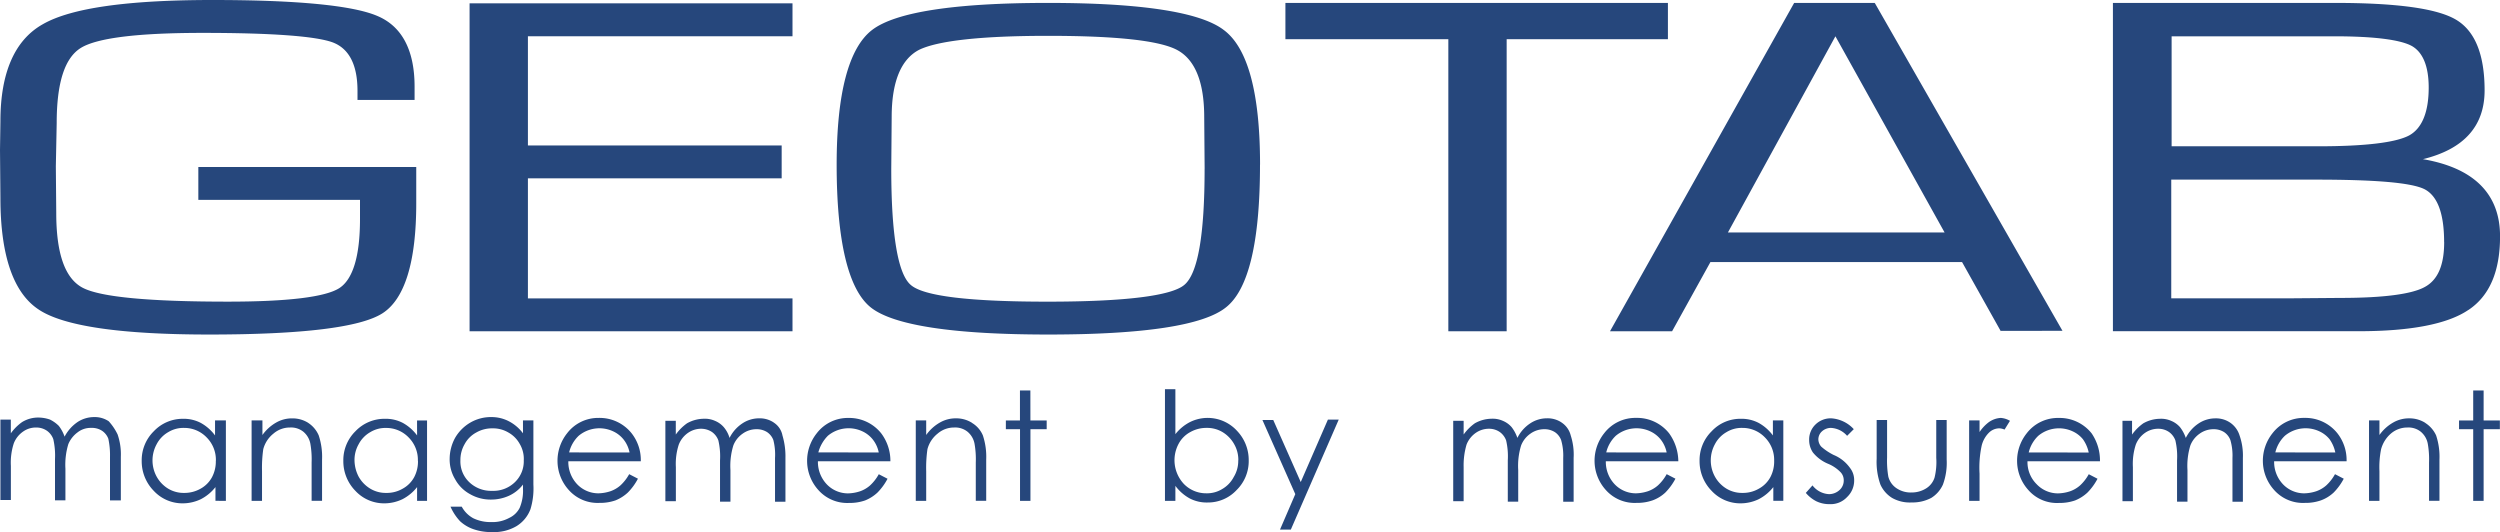<svg id="Group_382" data-name="Group 382" xmlns="http://www.w3.org/2000/svg" xmlns:xlink="http://www.w3.org/1999/xlink" width="220.458" height="46.921" viewBox="0 0 220.458 46.921">
  <defs>
    <clipPath id="clip-path">
      <rect id="Rectangle_542" data-name="Rectangle 542" width="220.458" height="46.921" fill="none"/>
    </clipPath>
  </defs>
  <g id="Group_381" data-name="Group 381" clip-path="url(#clip-path)">
    <path id="Path_356" data-name="Path 356" d="M10.362,38.286a5.365,5.365,0,0,1,.294,1.984v3.858H9.7V40.27a6.821,6.821,0,0,0-.147-1.58,1.47,1.47,0,0,0-.551-.7,1.619,1.619,0,0,0-.955-.257,1.859,1.859,0,0,0-1.213.4,2.47,2.47,0,0,0-.808,1.029,6.262,6.262,0,0,0-.257,2.168v2.792H4.85V40.491A6.563,6.563,0,0,0,4.7,38.727a1.565,1.565,0,0,0-.551-.735A1.638,1.638,0,0,0,3.2,37.7a1.942,1.942,0,0,0-1.176.367,2.26,2.26,0,0,0-.808,1.029,5.5,5.5,0,0,0-.257,1.984v3.013H.037V37H.955v1.213a4.209,4.209,0,0,1,.992-.992,2.7,2.7,0,0,1,1.47-.4A3.15,3.15,0,0,1,4.409,37a2.942,2.942,0,0,1,.772.551,3.275,3.275,0,0,1,.514.955,3.553,3.553,0,0,1,1.139-1.286A2.65,2.65,0,0,1,8.3,36.78a2.2,2.2,0,0,1,1.286.367,4.787,4.787,0,0,1,.772,1.139M19,37.074h.919v7.091H19V42.953a3.915,3.915,0,0,1-1.286,1.066,3.7,3.7,0,0,1-1.58.367,3.447,3.447,0,0,1-2.572-1.1,3.722,3.722,0,0,1-1.066-2.646,3.576,3.576,0,0,1,1.066-2.609,3.505,3.505,0,0,1,2.572-1.1,3.234,3.234,0,0,1,1.58.367,3.925,3.925,0,0,1,1.249,1.1V37.074Zm.037,3.564a2.8,2.8,0,0,0-.808-2.058,2.724,2.724,0,0,0-1.984-.845,2.561,2.561,0,0,0-1.4.367,2.616,2.616,0,0,0-1.029,1.066,2.978,2.978,0,0,0,0,2.866A2.864,2.864,0,0,0,14.844,43.1a2.648,2.648,0,0,0,1.4.367,2.872,2.872,0,0,0,1.433-.367A2.522,2.522,0,0,0,18.7,42.071a2.949,2.949,0,0,0,.331-1.433m8.157-3.344a2.587,2.587,0,0,0-1.4-.4,2.778,2.778,0,0,0-1.433.367,3.768,3.768,0,0,0-1.213,1.1V37.074h-.955v7.091h.919V41.556a11.62,11.62,0,0,1,.11-1.947,2.59,2.59,0,0,1,.882-1.359,2.217,2.217,0,0,1,1.47-.551,1.735,1.735,0,0,1,1.176.367,1.806,1.806,0,0,1,.625,1.066,7.839,7.839,0,0,1,.11,1.653v3.38H28.4V40.528a5.99,5.99,0,0,0-.294-2.131,2.482,2.482,0,0,0-.919-1.1m9.59-.22h.882v7.091H36.78V42.953a3.915,3.915,0,0,1-1.286,1.066,3.7,3.7,0,0,1-1.58.367,3.447,3.447,0,0,1-2.572-1.1,3.722,3.722,0,0,1-1.066-2.646,3.576,3.576,0,0,1,1.066-2.609,3.527,3.527,0,0,1,2.609-1.1,3.234,3.234,0,0,1,1.58.367,3.925,3.925,0,0,1,1.249,1.1Zm.073,3.564a2.8,2.8,0,0,0-.808-2.058,2.724,2.724,0,0,0-1.984-.845,2.561,2.561,0,0,0-1.4.367,2.616,2.616,0,0,0-1.029,1.066,2.778,2.778,0,0,0-.367,1.433,3.19,3.19,0,0,0,.367,1.433A2.864,2.864,0,0,0,32.665,43.1a2.648,2.648,0,0,0,1.4.367,2.778,2.778,0,0,0,1.433-.367,2.522,2.522,0,0,0,1.029-1.029,2.949,2.949,0,0,0,.331-1.433m9.259-3.564h.919v5.658a6.262,6.262,0,0,1-.257,2.168,2.97,2.97,0,0,1-1.249,1.506,3.9,3.9,0,0,1-2.131.514,4.734,4.734,0,0,1-1.653-.257,3.33,3.33,0,0,1-1.176-.7,4.582,4.582,0,0,1-.845-1.286h.992a2.519,2.519,0,0,0,1.029,1.029,3.462,3.462,0,0,0,1.58.331,3.048,3.048,0,0,0,1.58-.367,1.951,1.951,0,0,0,.919-.882,3.869,3.869,0,0,0,.294-1.69v-.367a3.262,3.262,0,0,1-1.249.992,3.805,3.805,0,0,1-1.58.331,3.611,3.611,0,0,1-1.837-.478,3.274,3.274,0,0,1-1.323-1.323,3.389,3.389,0,0,1-.478-1.8,3.9,3.9,0,0,1,.478-1.837,3.711,3.711,0,0,1,1.359-1.359,3.611,3.611,0,0,1,1.837-.478,3.315,3.315,0,0,1,1.47.331,3.661,3.661,0,0,1,1.323,1.1Zm.073,3.491a2.6,2.6,0,0,0-.367-1.433,2.572,2.572,0,0,0-.992-.992,2.648,2.648,0,0,0-1.4-.367A2.778,2.778,0,0,0,42,38.139a2.522,2.522,0,0,0-1.029,1.029A2.778,2.778,0,0,0,40.6,40.6a2.519,2.519,0,0,0,.772,1.911,2.772,2.772,0,0,0,2.021.772,2.714,2.714,0,0,0,2.021-.772,2.546,2.546,0,0,0,.772-1.947m10.325.11H50.117a2.864,2.864,0,0,0,.772,2.021,2.586,2.586,0,0,0,1.874.808,3.607,3.607,0,0,0,1.066-.184,2.652,2.652,0,0,0,.882-.514,3.874,3.874,0,0,0,.772-.992l.772.4a5.156,5.156,0,0,1-.882,1.213,3.5,3.5,0,0,1-1.1.7,4.124,4.124,0,0,1-1.4.22,3.4,3.4,0,0,1-2.719-1.139,3.835,3.835,0,0,1-.992-2.572,3.893,3.893,0,0,1,.845-2.425A3.446,3.446,0,0,1,52.8,36.853a3.608,3.608,0,0,1,2.9,1.359,3.818,3.818,0,0,1,.808,2.462m-.992-.772a2.693,2.693,0,0,0-.551-1.176,2.542,2.542,0,0,0-.919-.7,2.857,2.857,0,0,0-3.013.4,3,3,0,0,0-.845,1.47Zm12.713-2.645a2.2,2.2,0,0,0-1.286-.367,2.65,2.65,0,0,0-1.47.441,3.275,3.275,0,0,0-1.139,1.286,2.594,2.594,0,0,0-.514-.955,2.084,2.084,0,0,0-.772-.551,2.176,2.176,0,0,0-.992-.184,3.053,3.053,0,0,0-1.47.4,4.21,4.21,0,0,0-.992.992V37.11h-.919V44.2H59.6V41.189a5.5,5.5,0,0,1,.257-1.984,2.26,2.26,0,0,1,.808-1.029,2.019,2.019,0,0,1,1.176-.367,1.725,1.725,0,0,1,.955.294,1.565,1.565,0,0,1,.551.735,6.22,6.22,0,0,1,.147,1.764v3.638h.919V41.446a6.127,6.127,0,0,1,.257-2.168,2.26,2.26,0,0,1,.808-1.029,2.088,2.088,0,0,1,1.213-.4,1.7,1.7,0,0,1,.955.257,1.47,1.47,0,0,1,.551.7,5.218,5.218,0,0,1,.147,1.58v3.858h.919V40.381A6.469,6.469,0,0,0,69,38.4a1.736,1.736,0,0,0-.772-1.139M78.52,40.674H72.127A2.864,2.864,0,0,0,72.9,42.7a2.586,2.586,0,0,0,1.874.808,3.607,3.607,0,0,0,1.066-.184,2.652,2.652,0,0,0,.882-.514,3.874,3.874,0,0,0,.772-.992l.772.4a5.157,5.157,0,0,1-.882,1.213,3.5,3.5,0,0,1-1.1.7,4.124,4.124,0,0,1-1.4.22,3.4,3.4,0,0,1-2.719-1.139,3.835,3.835,0,0,1-.992-2.572,3.893,3.893,0,0,1,.845-2.425,3.446,3.446,0,0,1,2.792-1.359,3.608,3.608,0,0,1,2.9,1.359,4.038,4.038,0,0,1,.808,2.462M77.491,39.9a2.693,2.693,0,0,0-.551-1.176,2.542,2.542,0,0,0-.919-.7,2.857,2.857,0,0,0-3.013.4,3.305,3.305,0,0,0-.845,1.47Zm8.23-2.609a2.587,2.587,0,0,0-1.4-.4,2.778,2.778,0,0,0-1.433.367,3.768,3.768,0,0,0-1.213,1.1V37.074h-.919v7.091h.919V41.556a11.618,11.618,0,0,1,.11-1.947,2.59,2.59,0,0,1,.882-1.359,2.217,2.217,0,0,1,1.47-.551,1.735,1.735,0,0,1,1.176.367,1.806,1.806,0,0,1,.625,1.066,7.839,7.839,0,0,1,.11,1.653v3.38h.919V40.528a5.99,5.99,0,0,0-.294-2.131,2.339,2.339,0,0,0-.955-1.1m5.144-2.866h-.919v2.645H88.7v.772h1.249v6.32h.919v-6.32H92.3v-.772H90.865Zm18.188,3.527a3.722,3.722,0,0,1,1.066,2.645,3.576,3.576,0,0,1-1.066,2.609,3.447,3.447,0,0,1-2.572,1.1,3.234,3.234,0,0,1-1.58-.367,3.925,3.925,0,0,1-1.249-1.1v1.323h-.919V34.318h.919v3.968a3.915,3.915,0,0,1,1.286-1.066,3.506,3.506,0,0,1,4.115.735M109.2,40.6a2.778,2.778,0,0,0-.367-1.433A2.864,2.864,0,0,0,107.8,38.1a2.648,2.648,0,0,0-1.4-.367,2.872,2.872,0,0,0-1.433.367,2.522,2.522,0,0,0-1.029,1.029,3.062,3.062,0,0,0,.441,3.527,2.724,2.724,0,0,0,1.984.845,2.561,2.561,0,0,0,1.4-.367,2.616,2.616,0,0,0,1.029-1.066,2.7,2.7,0,0,0,.4-1.47m5.511,1.911-2.425-5.475h-.955l2.9,6.54L112.875,46.7h.955l4.225-9.7H117.1Zm23-5.254a2.2,2.2,0,0,0-1.286-.367,2.65,2.65,0,0,0-1.47.441,3.275,3.275,0,0,0-1.139,1.286,3.275,3.275,0,0,0-.514-.955,2.084,2.084,0,0,0-.772-.551,2.176,2.176,0,0,0-.992-.184,3.052,3.052,0,0,0-1.47.4,4.209,4.209,0,0,0-.992.992V37.11h-.919V44.2h.919V41.189a6.469,6.469,0,0,1,.257-1.984,2.26,2.26,0,0,1,.808-1.029,2.019,2.019,0,0,1,1.176-.367,1.638,1.638,0,0,1,.955.294,1.565,1.565,0,0,1,.551.735,6.22,6.22,0,0,1,.147,1.764v3.638h.919V41.446a6.127,6.127,0,0,1,.257-2.168,2.26,2.26,0,0,1,.808-1.029,2.088,2.088,0,0,1,1.213-.4,1.7,1.7,0,0,1,.955.257,1.47,1.47,0,0,1,.551.7,4.913,4.913,0,0,1,.184,1.58v3.858h.919V40.381a5.5,5.5,0,0,0-.257-1.984,1.918,1.918,0,0,0-.808-1.139M148,40.674h-6.393a2.864,2.864,0,0,0,.772,2.021,2.586,2.586,0,0,0,1.874.808,3.607,3.607,0,0,0,1.066-.184,2.652,2.652,0,0,0,.882-.514,3.874,3.874,0,0,0,.772-.992l.772.4a5.156,5.156,0,0,1-.882,1.213,3.287,3.287,0,0,1-1.139.7,4.124,4.124,0,0,1-1.4.22,3.4,3.4,0,0,1-2.719-1.139,3.835,3.835,0,0,1-.992-2.572,3.893,3.893,0,0,1,.845-2.425,3.466,3.466,0,0,1,2.829-1.359,3.608,3.608,0,0,1,2.9,1.359A4.287,4.287,0,0,1,148,40.674m-1.029-.772a2.693,2.693,0,0,0-.551-1.176,2.542,2.542,0,0,0-.919-.7,2.857,2.857,0,0,0-3.013.4,3,3,0,0,0-.845,1.47Zm9.406-2.829h.882v7.091h-.882V42.953a3.915,3.915,0,0,1-1.286,1.066,3.7,3.7,0,0,1-1.58.367,3.447,3.447,0,0,1-2.572-1.1,3.722,3.722,0,0,1-1.066-2.646,3.576,3.576,0,0,1,1.066-2.609,3.447,3.447,0,0,1,2.572-1.1,3.234,3.234,0,0,1,1.58.367,3.925,3.925,0,0,1,1.249,1.1V37.074Zm.073,3.564a2.8,2.8,0,0,0-.808-2.058,2.724,2.724,0,0,0-1.984-.845,2.561,2.561,0,0,0-1.4.367,2.616,2.616,0,0,0-1.029,1.066,2.978,2.978,0,0,0,0,2.866,2.864,2.864,0,0,0,1.029,1.066,2.648,2.648,0,0,0,1.4.367,2.778,2.778,0,0,0,1.433-.367,2.522,2.522,0,0,0,1.029-1.029,2.948,2.948,0,0,0,.331-1.433m5.254-.514a5.016,5.016,0,0,1-1.1-.735,1.008,1.008,0,0,1-.257-.661.963.963,0,0,1,.331-.7,1.186,1.186,0,0,1,.772-.294,2.035,2.035,0,0,1,1.433.7l.588-.588a2.955,2.955,0,0,0-1.984-.955,1.912,1.912,0,0,0-1.4.551,1.828,1.828,0,0,0-.551,1.359,1.944,1.944,0,0,0,.331,1.1,3.409,3.409,0,0,0,1.323.992,3.257,3.257,0,0,1,1.139.772,1.031,1.031,0,0,1,.257.7,1.116,1.116,0,0,1-.367.845,1.374,1.374,0,0,1-.919.367,1.957,1.957,0,0,1-1.47-.772l-.588.661a3.006,3.006,0,0,0,.919.735,2.613,2.613,0,0,0,1.176.257,1.972,1.972,0,0,0,1.543-.625,2,2,0,0,0,.625-1.47,1.734,1.734,0,0,0-.367-1.1,3.337,3.337,0,0,0-1.433-1.139m9.039.257a5.752,5.752,0,0,1-.147,1.727,1.742,1.742,0,0,1-.735.955,2.4,2.4,0,0,1-1.286.367,2.238,2.238,0,0,1-1.323-.367,1.745,1.745,0,0,1-.735-1.029,8.27,8.27,0,0,1-.11-1.69V37.037h-.919v3.417a5.959,5.959,0,0,0,.331,2.278,2.674,2.674,0,0,0,1.029,1.176,3.168,3.168,0,0,0,1.727.4,3.529,3.529,0,0,0,1.727-.4,2.673,2.673,0,0,0,1.029-1.176,5.542,5.542,0,0,0,.331-2.2V37.037h-.919Zm4.7-3.2a3.538,3.538,0,0,0-.882.919V37.074h-.919v7.091h.919V41.777a9.3,9.3,0,0,1,.184-2.462,2.418,2.418,0,0,1,.661-1.176,1.319,1.319,0,0,1,.882-.367,1.269,1.269,0,0,1,.478.11l.478-.772a1.876,1.876,0,0,0-.808-.257,2,2,0,0,0-.992.331m9.737,3.491h-6.393A2.739,2.739,0,0,0,179.6,42.7a2.586,2.586,0,0,0,1.874.808,3.607,3.607,0,0,0,1.066-.184,2.652,2.652,0,0,0,.882-.514,3.874,3.874,0,0,0,.772-.992l.772.4a5.157,5.157,0,0,1-.882,1.213,3.5,3.5,0,0,1-1.1.7,4.124,4.124,0,0,1-1.4.22,3.347,3.347,0,0,1-2.719-1.139,3.835,3.835,0,0,1-.992-2.572,3.893,3.893,0,0,1,.845-2.425,3.466,3.466,0,0,1,2.829-1.359,3.608,3.608,0,0,1,2.9,1.359,4.237,4.237,0,0,1,.735,2.462m-.992-.772a3.161,3.161,0,0,0-.514-1.176,2.542,2.542,0,0,0-.919-.7,2.857,2.857,0,0,0-3.013.4,3,3,0,0,0-.845,1.47Zm12.456-2.645a2.2,2.2,0,0,0-1.286-.367,2.65,2.65,0,0,0-1.47.441,3.275,3.275,0,0,0-1.139,1.286,3.275,3.275,0,0,0-.514-.955,2.084,2.084,0,0,0-.772-.551,2.176,2.176,0,0,0-.992-.184,3.053,3.053,0,0,0-1.47.4,4.209,4.209,0,0,0-.992.992V37.11h-.845V44.2h.919V41.189a5.5,5.5,0,0,1,.257-1.984,2.26,2.26,0,0,1,.808-1.029,2.019,2.019,0,0,1,1.176-.367,1.638,1.638,0,0,1,.955.294,1.565,1.565,0,0,1,.551.735,6.221,6.221,0,0,1,.147,1.764v3.638h.919V41.446a6.126,6.126,0,0,1,.257-2.168,2.26,2.26,0,0,1,.808-1.029,2.088,2.088,0,0,1,1.213-.4,1.7,1.7,0,0,1,.955.257,1.47,1.47,0,0,1,.551.7,4.913,4.913,0,0,1,.184,1.58v3.858h.919V40.381a5.365,5.365,0,0,0-.294-1.984,2.13,2.13,0,0,0-.845-1.139m10.288,3.417h-6.393a2.864,2.864,0,0,0,.772,2.021,2.585,2.585,0,0,0,1.874.808,3.607,3.607,0,0,0,1.066-.184,2.652,2.652,0,0,0,.882-.514,3.874,3.874,0,0,0,.772-.992l.772.4a5.156,5.156,0,0,1-.882,1.213,3.286,3.286,0,0,1-1.139.7,4.124,4.124,0,0,1-1.4.22,3.4,3.4,0,0,1-2.719-1.139,3.835,3.835,0,0,1-.992-2.572,3.893,3.893,0,0,1,.845-2.425,3.466,3.466,0,0,1,2.829-1.359,3.608,3.608,0,0,1,2.9,1.359,3.818,3.818,0,0,1,.808,2.462m-.992-.772a3.161,3.161,0,0,0-.514-1.176,2.542,2.542,0,0,0-.919-.7,2.857,2.857,0,0,0-3.013.4,3,3,0,0,0-.845,1.47Zm7.936-2.609a2.587,2.587,0,0,0-1.4-.4,2.778,2.778,0,0,0-1.433.367,3.768,3.768,0,0,0-1.213,1.1V37.074h-.919v7.091h.919V41.556a8.066,8.066,0,0,1,.147-1.947,2.767,2.767,0,0,1,.845-1.359,2.217,2.217,0,0,1,1.47-.551,1.735,1.735,0,0,1,1.176.367,1.806,1.806,0,0,1,.625,1.066,7.839,7.839,0,0,1,.11,1.653v3.38h.919V40.528a5.991,5.991,0,0,0-.294-2.131,2.556,2.556,0,0,0-.955-1.1m5.144-2.866h-.919v2.645h-1.249v.772h1.249v6.32h.919v-6.32h1.433v-.772h-1.433ZM41.409,29.211H69.885v-2.9H46.553V15.726H68.93v-2.9H46.553V3.2H69.885V.294H41.409Zm91.453,0V3.454h14.22V.257h-33.73v3.2h14.367V29.211Zm43.577,0-3.417-6.1H150.83l-3.38,6.1h-5.475L158.215.257h7.091l.037.037,16.534,28.88H176.44ZM171.48,20.5,161.853,3.2,152.373,20.5Zm46.186,6.834c-1.837,1.249-5.107,1.874-9.663,1.874H186.324V.257h19.584c5.4,0,8.965.478,10.655,1.47S219.1,4.813,219.1,7.973s-1.837,5.181-5.438,6.063c4.519.772,6.8,3.086,6.8,6.8,0,3.086-.919,5.254-2.792,6.5M191.5,12.9h12.97c4.115,0,6.8-.331,7.973-.955,1.139-.625,1.727-2.058,1.727-4.225,0-1.874-.514-3.123-1.506-3.674-1.029-.551-3.344-.845-6.834-.845H191.5Zm24.03,8.451c0-2.535-.588-4.078-1.727-4.666-1.176-.588-4.409-.845-9.627-.845H191.468V26.308H201.94l4.483-.037c3.748,0,6.246-.331,7.385-.955,1.176-.625,1.727-1.947,1.727-3.968M111.111,14.513c0,6.761-.992,11.023-3.013,12.6C106.114,28.7,100.86,29.5,92.445,29.5c-8.377,0-13.668-.808-15.653-2.388s-3.013-5.842-3.013-12.6c0-6.283,1.066-10.288,3.123-11.868S84.178.257,92.409.257s13.448.808,15.506,2.388c2.131,1.58,3.2,5.585,3.2,11.868m-4.887.367-.037-4.556c0-3.086-.808-5.071-2.388-5.916S98.361,3.16,92.409,3.16s-9.774.441-11.39,1.249c-1.58.845-2.388,2.829-2.388,5.916l-.037,4.556c0,5.842.588,9.3,1.727,10.251,1.139.992,5.218,1.47,12.052,1.47s10.913-.514,12.052-1.47c1.213-.992,1.8-4.446,1.8-10.251M3.417,27.3c2.2,1.47,7.275,2.2,15.028,2.2,8.194,0,13.338-.625,15.285-1.874s2.976-4.483,2.976-9.7v-3.2H17.49v2.9H31.746v1.69c0,3.27-.625,5.328-1.837,6.1C28.66,26.2,25.353,26.6,20.1,26.6c-6.908,0-11.207-.4-12.787-1.213S4.96,22.376,4.96,18.776L4.924,14.66,5,10.839c0-3.527.7-5.732,2.131-6.614S12.162,2.9,17.857,2.9c6.173,0,10.031.294,11.5.845,1.433.551,2.168,1.984,2.168,4.262v.808h5.034V7.643c0-3.2-1.1-5.328-3.307-6.246C31.085.478,26.2,0,18.739,0S6.283.7,3.785,2.131c-2.5,1.4-3.748,4.3-3.748,8.561L0,13.227l.037,4.225c0,5.071,1.139,8.377,3.38,9.847" fill="#26477c"/>
  </g>
</svg>
